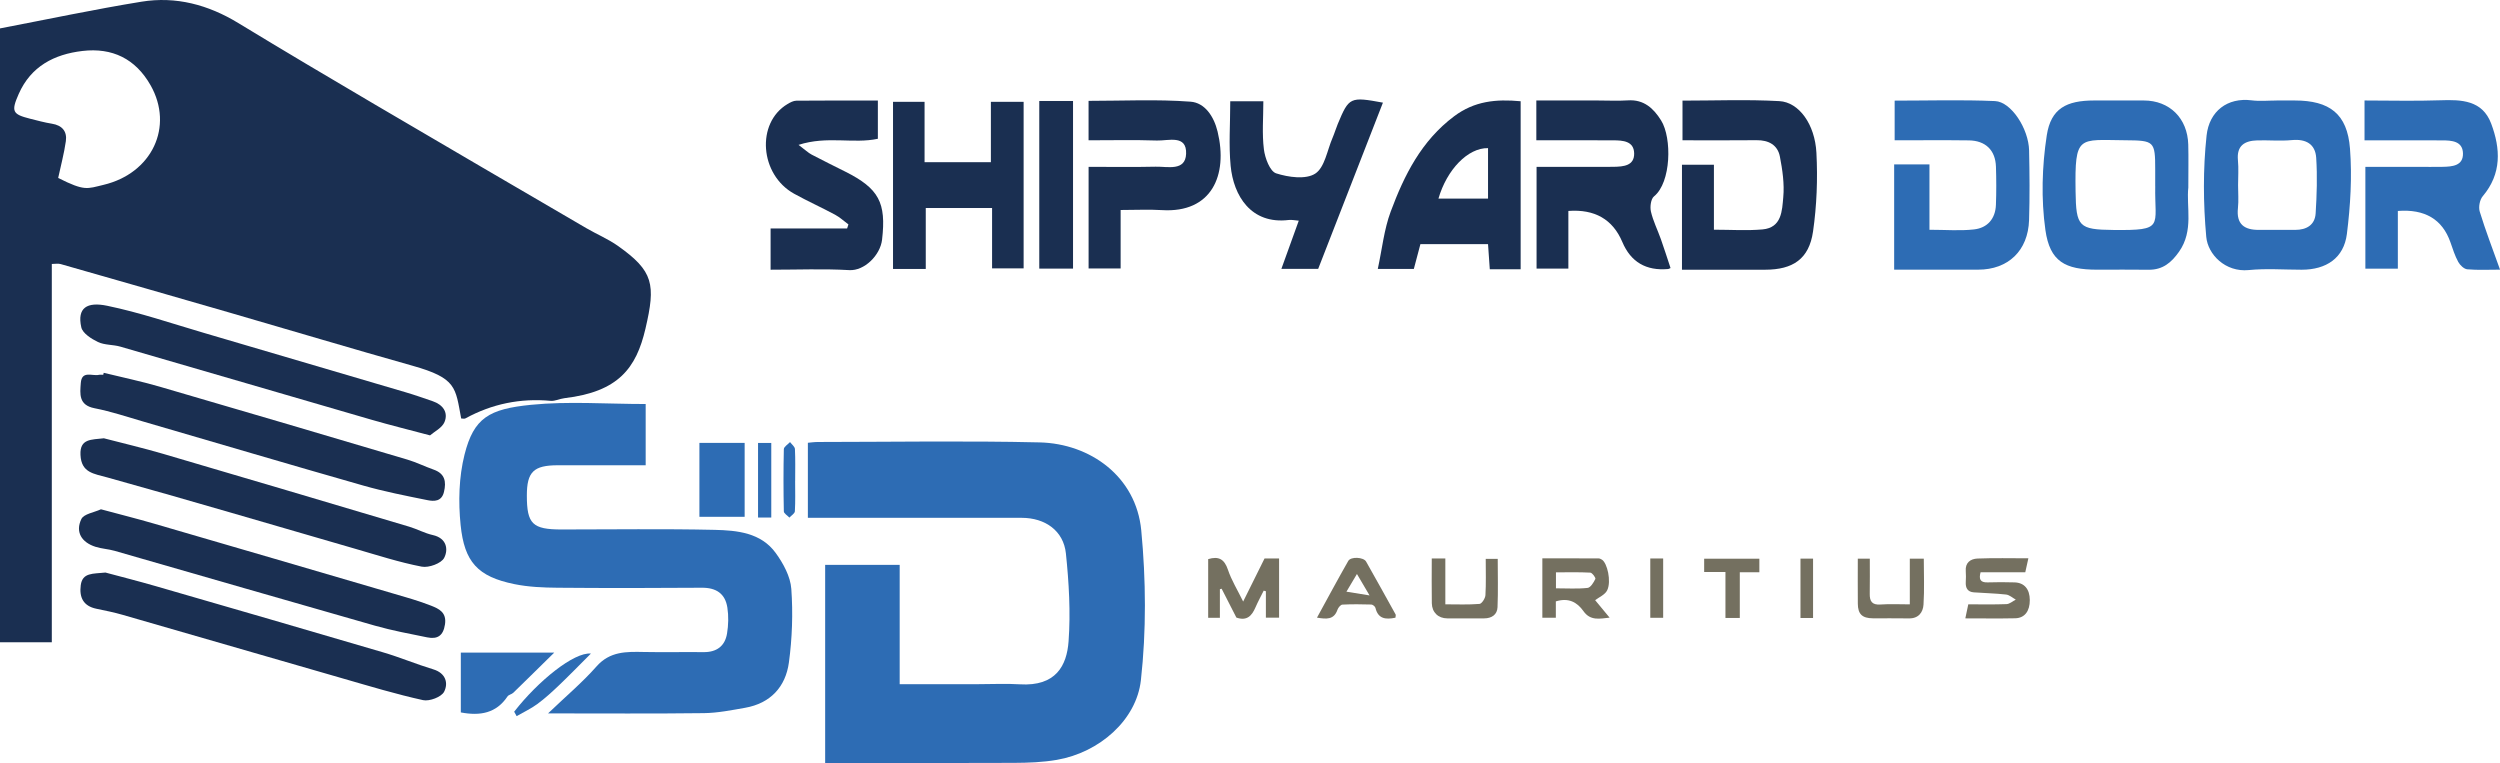 <svg xmlns="http://www.w3.org/2000/svg" id="katman_2" viewBox="0 0 856.08 261.28"><defs><style>      .cls-1 {        fill: #1a2f51;      }      .cls-2 {        fill: #747060;      }      .cls-3 {        fill: #2d6cb4;      }    </style></defs><g id="katman_1"><path class="cls-1" d="M0,9.73C16.14,6.64,32.24,3.22,48.46.58c11.8-1.92,22.85,1.05,33.12,7.3,15.5,9.43,31.12,18.68,46.76,27.88,24.09,14.17,48.23,28.24,72.37,42.33,3.6,2.1,7.52,3.73,10.9,6.12,12.21,8.66,12.97,13.14,9.41,28.37-3.15,13.46-9.23,21.6-27.74,23.77-1.6.19-3.2,1.05-4.73.91-10.36-.95-20.06,1.03-29.17,6.01-.38.21-.98.03-1.46.03-1.99-10.61-1.52-13.79-16.63-18.05-20.82-5.87-41.54-12.08-62.32-18.1-19.39-5.62-38.8-11.19-58.22-16.73-.87-.25-1.88-.03-3.01-.03v129.54H0V9.73ZM19.91,60.93c9.12,4.6,9.88,3.71,15.5,2.38,16.66-3.94,24.2-19.97,16.13-34.15-5.14-9.03-13.09-12.91-23.3-11.71-9.7,1.14-17.64,5.26-21.82,14.69-2.67,6.03-2.17,6.98,3.84,8.5,2.49.63,4.98,1.31,7.51,1.72,3.52.56,5.25,2.63,4.78,5.98-.6,4.23-1.73,8.39-2.63,12.6Z"></path><path class="cls-3" d="M282.57,193.42h25.51v40.86h27.15c4.66,0,9.33-.24,13.98.05,12.39.77,16.1-6.44,16.7-14.67.73-9.98.13-20.15-.91-30.14-.81-7.77-7.09-12.19-15.11-12.2-24.3-.02-48.59,0-73.25,0v-25.7c.94-.08,2.19-.27,3.45-.27,25.3-.02,50.6-.45,75.89.14,17.39.41,33.06,11.71,34.82,30.1,1.62,16.98,1.76,34.4-.12,51.32-1.51,13.62-14.17,24.78-28.8,27.29-4.82.83-9.79,1.01-14.69,1.03-21.45.11-42.89.05-64.63.05v-67.85Z"></path><path class="cls-3" d="M221.1,138.34v20.98c-10.19,0-20.12,0-30.05,0-8.33,0-10.64,2.25-10.64,10.37,0,9.74,1.93,11.62,11.93,11.62,17.46,0,34.93-.27,52.39.13,7.68.18,15.85.95,20.9,7.92,2.59,3.57,5.04,8.07,5.34,12.3.6,8.36.3,16.92-.83,25.23-1.13,8.31-6.32,13.96-14.99,15.48-4.67.82-9.39,1.77-14.09,1.83-17.27.22-34.54.09-53.39.09,6.18-5.92,11.79-10.63,16.59-16.08,4.61-5.22,10.23-5.07,16.2-4.95,6.82.14,13.64-.03,20.46.05,4.48.05,7.33-2.06,8.04-6.37.48-2.9.56-6,.11-8.9-.74-4.76-3.82-6.82-8.75-6.78-16.46.13-32.93.14-49.39,0-4.93-.04-9.95-.25-14.76-1.23-12.62-2.56-17.15-7.61-18.44-20.22-.81-7.95-.6-16.44,1.34-24.14,3.17-12.59,8.4-15.61,22.77-17.05,12.82-1.28,25.87-.27,39.26-.27Z"></path><path class="cls-1" d="M147.26,149.09c-7.52-2-13.71-3.53-19.83-5.3-28.74-8.34-57.46-16.76-86.21-25.09-2.5-.73-5.38-.49-7.66-1.58-2.26-1.08-5.26-2.99-5.72-5.03-1.51-6.72,1.98-8.81,8.84-7.39,11.17,2.31,22.06,6.04,33.04,9.26,23.07,6.76,46.14,13.55,69.19,20.37,3.13.92,6.21,2.01,9.3,3.07,3.43,1.18,5.36,3.79,4.01,7.1-.82,2.02-3.48,3.29-4.98,4.6Z"></path><path class="cls-1" d="M35.6,150.09c6.32,1.65,13.35,3.3,20.26,5.32,28.09,8.24,56.16,16.58,84.22,24.93,2.75.82,5.34,2.26,8.12,2.88,4.77,1.05,5.39,4.91,3.9,7.81-.97,1.9-5.29,3.47-7.68,3.01-7.68-1.48-15.17-3.92-22.71-6.1-28.29-8.17-56.52-16.55-84.89-24.43-4.7-1.31-8.98-1.59-9.26-7.75-.25-5.6,3.71-5.17,8.03-5.68Z"></path><path class="cls-1" d="M36.11,196.06c5.05,1.36,11.23,2.92,17.34,4.69,25.92,7.5,51.84,15,77.72,22.63,5.81,1.71,11.42,4.08,17.21,5.83,4.29,1.3,5.19,4.74,3.7,7.66-.92,1.8-5.01,3.36-7.21,2.88-9.24-2.03-18.33-4.79-27.43-7.41-25.15-7.24-50.27-14.55-75.41-21.79-2.97-.86-6.02-1.47-9.05-2.1-4.47-.93-5.87-3.91-5.33-8.04.58-4.41,4.16-3.88,8.46-4.35Z"></path><path class="cls-1" d="M34.58,174.4c6.42,1.73,12.33,3.21,18.17,4.91,27.38,7.96,54.74,15.97,82.1,23.99,4.3,1.26,8.64,2.47,12.79,4.11,2.64,1.05,5.35,2.27,4.74,6.37-.59,3.98-2.62,5.18-6.11,4.47-5.97-1.21-11.98-2.33-17.83-3.99-29.74-8.46-59.43-17.1-89.15-25.63-2.15-.62-4.46-.71-6.59-1.39-4.8-1.53-6.96-5.09-4.84-9.5.85-1.77,4.36-2.25,6.72-3.35Z"></path><path class="cls-1" d="M35.52,127.66c6.39,1.57,12.85,2.91,19.16,4.75,28.31,8.24,56.58,16.59,84.84,24.98,3.06.91,5.95,2.36,8.97,3.42,3.86,1.36,4.39,4.08,3.54,7.64-.8,3.34-3.4,3.27-5.68,2.81-7.39-1.49-14.82-2.95-22.06-5.02-25.12-7.16-50.16-14.59-75.24-21.89-5.54-1.61-11.04-3.46-16.68-4.56-5.5-1.07-4.98-4.91-4.7-8.65.33-4.38,3.93-2.27,6.19-2.78.48-.11,1-.02,1.49-.02.06-.23.11-.45.17-.68Z"></path><path class="cls-3" d="M779.55,34.41h6.24c11.92,0,18,4.54,18.92,16.45.75,9.68.15,19.59-1.06,29.25-1.04,8.25-7.04,12.25-15.48,12.25-6.05,0-12.15-.48-18.14.12-8.01.79-14-5.36-14.54-11.39-1.04-11.47-1.12-23.21.11-34.65.9-8.37,7.14-13.14,15.45-12.08,2.79.36,5.66.06,8.5.06ZM766.39,63.37c0,2.64.23,5.3-.05,7.91-.59,5.51,2.18,7.48,7.2,7.44,4.14-.03,8.28-.01,12.42,0,3.87,0,6.74-1.68,6.99-5.65.4-6.33.6-12.72.19-19.04-.31-4.69-3.5-6.51-8.3-6.06-3.92.37-7.9,0-11.85.1-4.35.12-7.14,1.77-6.65,6.83.27,2.8.05,5.65.05,8.47Z"></path><path class="cls-3" d="M749.36,64.1c-.76,6.74,1.91,14.83-3.17,22.07-2.66,3.8-5.65,6.26-10.45,6.2-5.85-.08-11.71-.02-17.56-.02-11.02,0-16.24-2.77-17.77-13.59-1.49-10.61-1.16-21.8.47-32.41,1.42-9.23,6.76-11.93,16.22-11.94,5.67,0,11.33,0,17,0,8.82,0,14.99,6.07,15.23,15.11.12,4.53.02,9.07.02,14.58ZM738.01,63.73c0-1.89,0-3.77,0-5.66,0-9.72-.31-9.97-10.22-10.04-16.09-.11-17.33-2-17.05,17.46.17,12.16,1.08,13.13,12.97,13.26,17.64.19,14.05-1.13,14.31-15.01Z"></path><path class="cls-3" d="M809.69,48.04v-13.63c8.7,0,17.32.24,25.92-.07,7.32-.26,14.44-.03,17.45,7.99,3.21,8.56,3.65,17.14-2.89,24.86-1.03,1.22-1.51,3.72-1.03,5.27,1.95,6.39,4.37,12.64,6.95,19.88-3.93,0-7.59.2-11.21-.12-1.13-.1-2.5-1.42-3.1-2.53-1.15-2.11-1.88-4.46-2.68-6.74q-4.13-11.77-18-10.71v19.76h-11.12v-34.86c6,0,11.98,0,17.96,0,2.84,0,5.67.05,8.51-.01,3.3-.07,7.07-.34,6.95-4.64-.12-4.21-3.9-4.41-7.18-4.42-8.66-.04-17.32-.01-26.54-.01Z"></path><path class="cls-1" d="M572.03,91.79c-.44.19-.6.32-.78.33q-11.37,1.02-15.71-9.25-4.91-11.63-18.48-10.64v19.75h-10.89v-34.85c5.97,0,11.95,0,17.93,0,2.84,0,5.67.05,8.51-.01,3.3-.07,7.07-.33,6.98-4.62-.09-4.22-3.87-4.43-7.15-4.45-8.66-.04-17.32-.01-26.35-.01v-13.63h21.15c3.4,0,6.82.18,10.21-.04,5.5-.37,8.82,2.78,11.39,6.91,3.72,5.99,3.44,21.19-2.44,25.95-1.1.88-1.44,3.6-1.07,5.22.75,3.24,2.29,6.29,3.41,9.45,1.12,3.14,2.12,6.33,3.31,9.9Z"></path><path class="cls-3" d="M648.62,92.35v-36.06h12.09v22.39c5.55,0,10.46.42,15.26-.12,4.59-.51,7.33-3.65,7.5-8.43.16-4.35.15-8.7.01-13.05-.18-5.64-3.55-8.94-9.31-9.01-8.3-.11-16.61-.03-25.38-.03v-13.58c11.46,0,22.93-.35,34.37.15,5.55.24,11.51,9.48,11.67,16.91.17,7.94.24,15.9-.01,23.83-.33,10.51-7.16,16.99-17.44,16.99-9.42,0-18.85,0-28.76,0Z"></path><path class="cls-1" d="M575.96,92.35v-35.95h10.94v22.26c5.88,0,11.31.38,16.66-.1,6.6-.59,6.68-6.49,7.09-11.04.42-4.57-.28-9.35-1.16-13.91-.77-3.98-3.87-5.65-7.97-5.6-8.3.09-16.61.03-25.38.03v-13.58c11.04,0,22.14-.45,33.18.17,6.69.37,12.17,7.9,12.68,17.69.47,8.96.12,18.1-1.16,26.97-1.35,9.37-6.86,13.07-16.42,13.07-9.39,0-18.78,0-28.46,0Z"></path><path class="cls-1" d="M520.72,92.2h-10.57c-.2-2.82-.39-5.54-.6-8.59h-23.16c-.7,2.64-1.44,5.45-2.25,8.49h-12.34c1.48-6.85,2.15-13.54,4.42-19.64,4.64-12.49,10.51-24.25,21.74-32.66,6.93-5.19,14.3-5.92,22.76-5.13v57.53ZM509.55,50.72c-6.91-.12-14.1,7.36-16.98,17.29h16.98v-17.29Z"></path><path class="cls-1" d="M317.01,92.1h-11.21v-57.23h10.8v20.67h22.71v-20.67h11.21v57.03h-10.8v-20.67h-22.71v20.88Z"></path><path class="cls-1" d="M263.87,78.23h26.21c.15-.46.3-.92.45-1.38-1.53-1.13-2.95-2.46-4.6-3.34-4.61-2.48-9.4-4.63-13.98-7.16-11.82-6.52-13.11-24.28-2.28-30.72.92-.55,2.01-1.14,3.03-1.15,9.2-.09,18.4-.05,27.91-.05v13.09c-8.41,1.82-17.32-1.09-27.16,2.09,2.31,1.74,3.31,2.72,4.5,3.34,3.8,2.01,7.68,3.89,11.52,5.83,11.48,5.77,14.06,10.57,12.58,23.3-.62,5.34-6.07,10.72-11.22,10.42-8.82-.51-17.69-.14-26.95-.14v-14.12Z"></path><path class="cls-1" d="M383.74,71.9v20.02h-10.97v-34.79c7.64,0,15.31.13,22.97-.05,4.03-.1,10.17,1.64,10.42-4.39.27-6.7-6.11-4.44-10-4.57-7.69-.26-15.39-.08-23.4-.08v-13.5c11.67,0,23.35-.59,34.92.28,4.88.36,8,5.02,9.26,10.24,3.63,15.01-2.07,27.94-19.04,26.89-4.47-.28-8.98-.04-14.16-.04Z"></path><path class="cls-1" d="M421.27,34.67h11.34c0,5.66-.48,11.14.19,16.48.37,2.99,2.07,7.53,4.19,8.21,4.19,1.35,10.18,2.18,13.39.09,3.26-2.11,4.09-8,5.93-12.25.66-1.53,1.13-3.15,1.77-4.7,3.85-9.26,4.22-9.43,15.48-7.35-7.43,19.08-14.83,38.08-22.17,56.91h-12.6c2.07-5.73,3.93-10.89,5.95-16.49-1.37-.11-2.41-.36-3.42-.24-12.95,1.57-18.94-8.32-19.91-18.57-.68-7.1-.13-14.31-.13-22.1Z"></path><path class="cls-2" d="M413.72,191.46c3.64-1.1,5.56.05,6.76,3.62,1.21,3.61,3.28,6.94,5.22,10.91,2.55-5.13,4.93-9.92,7.32-14.75h4.98v20.27h-4.52v-9.05c-.25-.07-.5-.13-.75-.2-.95,1.91-1.97,3.79-2.82,5.74-1.23,2.84-2.9,4.74-6.53,3.48-1.61-3.15-3.33-6.51-5.05-9.88l-.6.16v9.8h-4.01v-20.1Z"></path><path class="cls-2" d="M532.77,205.92v5.61h-4.62v-20.34c6.31,0,12.76,0,19.2.02.41,0,.85.21,1.21.44,1.81,1.14,3.26,7.34,1.82,10.43-.73,1.58-2.92,2.48-4.15,3.44,1.18,1.42,2.99,3.62,4.95,5.98-3.27.33-6.54,1.21-8.96-2.23-2.22-3.14-5.15-4.65-9.44-3.34ZM532.81,201.46c3.84,0,7.37.24,10.83-.14,1.02-.11,2.08-1.85,2.66-3.07.19-.39-1.07-2.13-1.73-2.16-3.91-.21-7.85-.1-11.76-.1v5.48Z"></path><path class="cls-2" d="M674,206.94c4.45,0,8.77.1,13.09-.07,1.08-.04,2.12-1,3.18-1.54-1.1-.61-2.16-1.61-3.32-1.74-3.67-.42-7.38-.47-11.07-.75-2.11-.16-2.85-1.51-2.74-3.51.07-1.25.1-2.52,0-3.76-.24-2.96,1.69-4.21,4.04-4.31,5.67-.23,11.36-.08,17.4-.08-.39,1.77-.71,3.22-1.06,4.78h-15.31c-.59,2.27-.22,3.55,2.42,3.47,3.07-.1,6.16-.1,9.23,0,3.35.11,5.19,2.32,5.21,6.04.02,3.8-1.74,6.17-4.99,6.25-5.57.12-11.14.03-17.09.03.37-1.75.67-3.19,1.01-4.8Z"></path><path class="cls-1" d="M355.88,34.58h11.56v57.4h-11.56v-57.4Z"></path><path class="cls-2" d="M477.84,211.52c-3.36.71-5.95.39-6.84-3.36-.12-.49-.93-1.14-1.43-1.15-3.3-.1-6.6-.14-9.89.03-.6.03-1.43,1.03-1.68,1.74-1.21,3.54-3.85,3.24-7.02,2.72,3.62-6.6,7.08-13.06,10.71-19.42.89-1.56,5.24-1.31,6.1.21,3.41,6.02,6.76,12.06,10.11,18.11.14.25-.03.67-.06,1.12ZM461.06,202.61c2.62.42,4.83.78,7.92,1.28-1.76-2.99-3.01-5.11-4.32-7.34-1.08,1.81-2.02,3.41-3.6,6.06Z"></path><path class="cls-2" d="M490.26,191.24h4.67v15.7c4.07,0,7.9.17,11.7-.14.79-.07,1.97-1.91,2.03-2.99.24-4.07.1-8.17.1-12.44h4.11c0,5.47.16,11.02-.07,16.56-.11,2.54-1.98,3.82-4.58,3.82-4.21,0-8.43.01-12.64,0-3.07-.01-5.22-2.03-5.28-5.18-.09-5-.02-10-.02-15.31Z"></path><path class="cls-2" d="M653.98,206.94v-15.63h4.79c0,5.32.24,10.55-.1,15.74-.17,2.65-1.73,4.78-5.02,4.71-4.1-.08-8.2,0-12.3-.03-3.67-.03-5.14-1.43-5.17-4.99-.05-5.1-.01-10.21-.01-15.43h4.11c0,4.06.05,8.02-.02,11.99-.05,2.58.76,3.91,3.67,3.7,3.25-.23,6.54-.05,10.06-.05Z"></path><path class="cls-3" d="M157.8,223.47h31.99c-5.25,5.16-9.61,9.48-14.02,13.75-.56.54-1.59.67-1.99,1.27-3.84,5.74-9.35,6.73-15.98,5.47v-20.49Z"></path><path class="cls-3" d="M239.5,176.97v-25.31h15.49v25.31h-15.49Z"></path><path class="cls-2" d="M590.85,195.87h-7.29v-4.55h18.9v4.64h-6.7v15.65h-4.91v-15.74Z"></path><path class="cls-2" d="M565.11,191.24h4.41v20.31h-4.41v-20.31Z"></path><path class="cls-2" d="M620.85,211.62h-4.31v-20.33h4.31v20.33Z"></path><path class="cls-3" d="M176.07,243.71c8.21-10.56,20.53-20.47,26.28-19.91-4.01,4-7.38,7.48-10.88,10.82-2.38,2.27-4.83,4.52-7.48,6.47-2.19,1.61-4.71,2.77-7.08,4.14-.28-.51-.56-1.01-.84-1.52Z"></path><path class="cls-3" d="M264.11,177.22h-4.53v-25.54h4.53v25.54Z"></path><path class="cls-3" d="M272.28,164.67c0,3.47.11,6.95-.09,10.4-.04.76-1.22,1.45-1.87,2.17-.67-.71-1.9-1.41-1.91-2.13-.15-7.1-.16-14.21,0-21.31.02-.82,1.38-1.61,2.12-2.42.59.79,1.63,1.56,1.68,2.38.18,3.63.08,7.27.08,10.9Z"></path></g></svg>